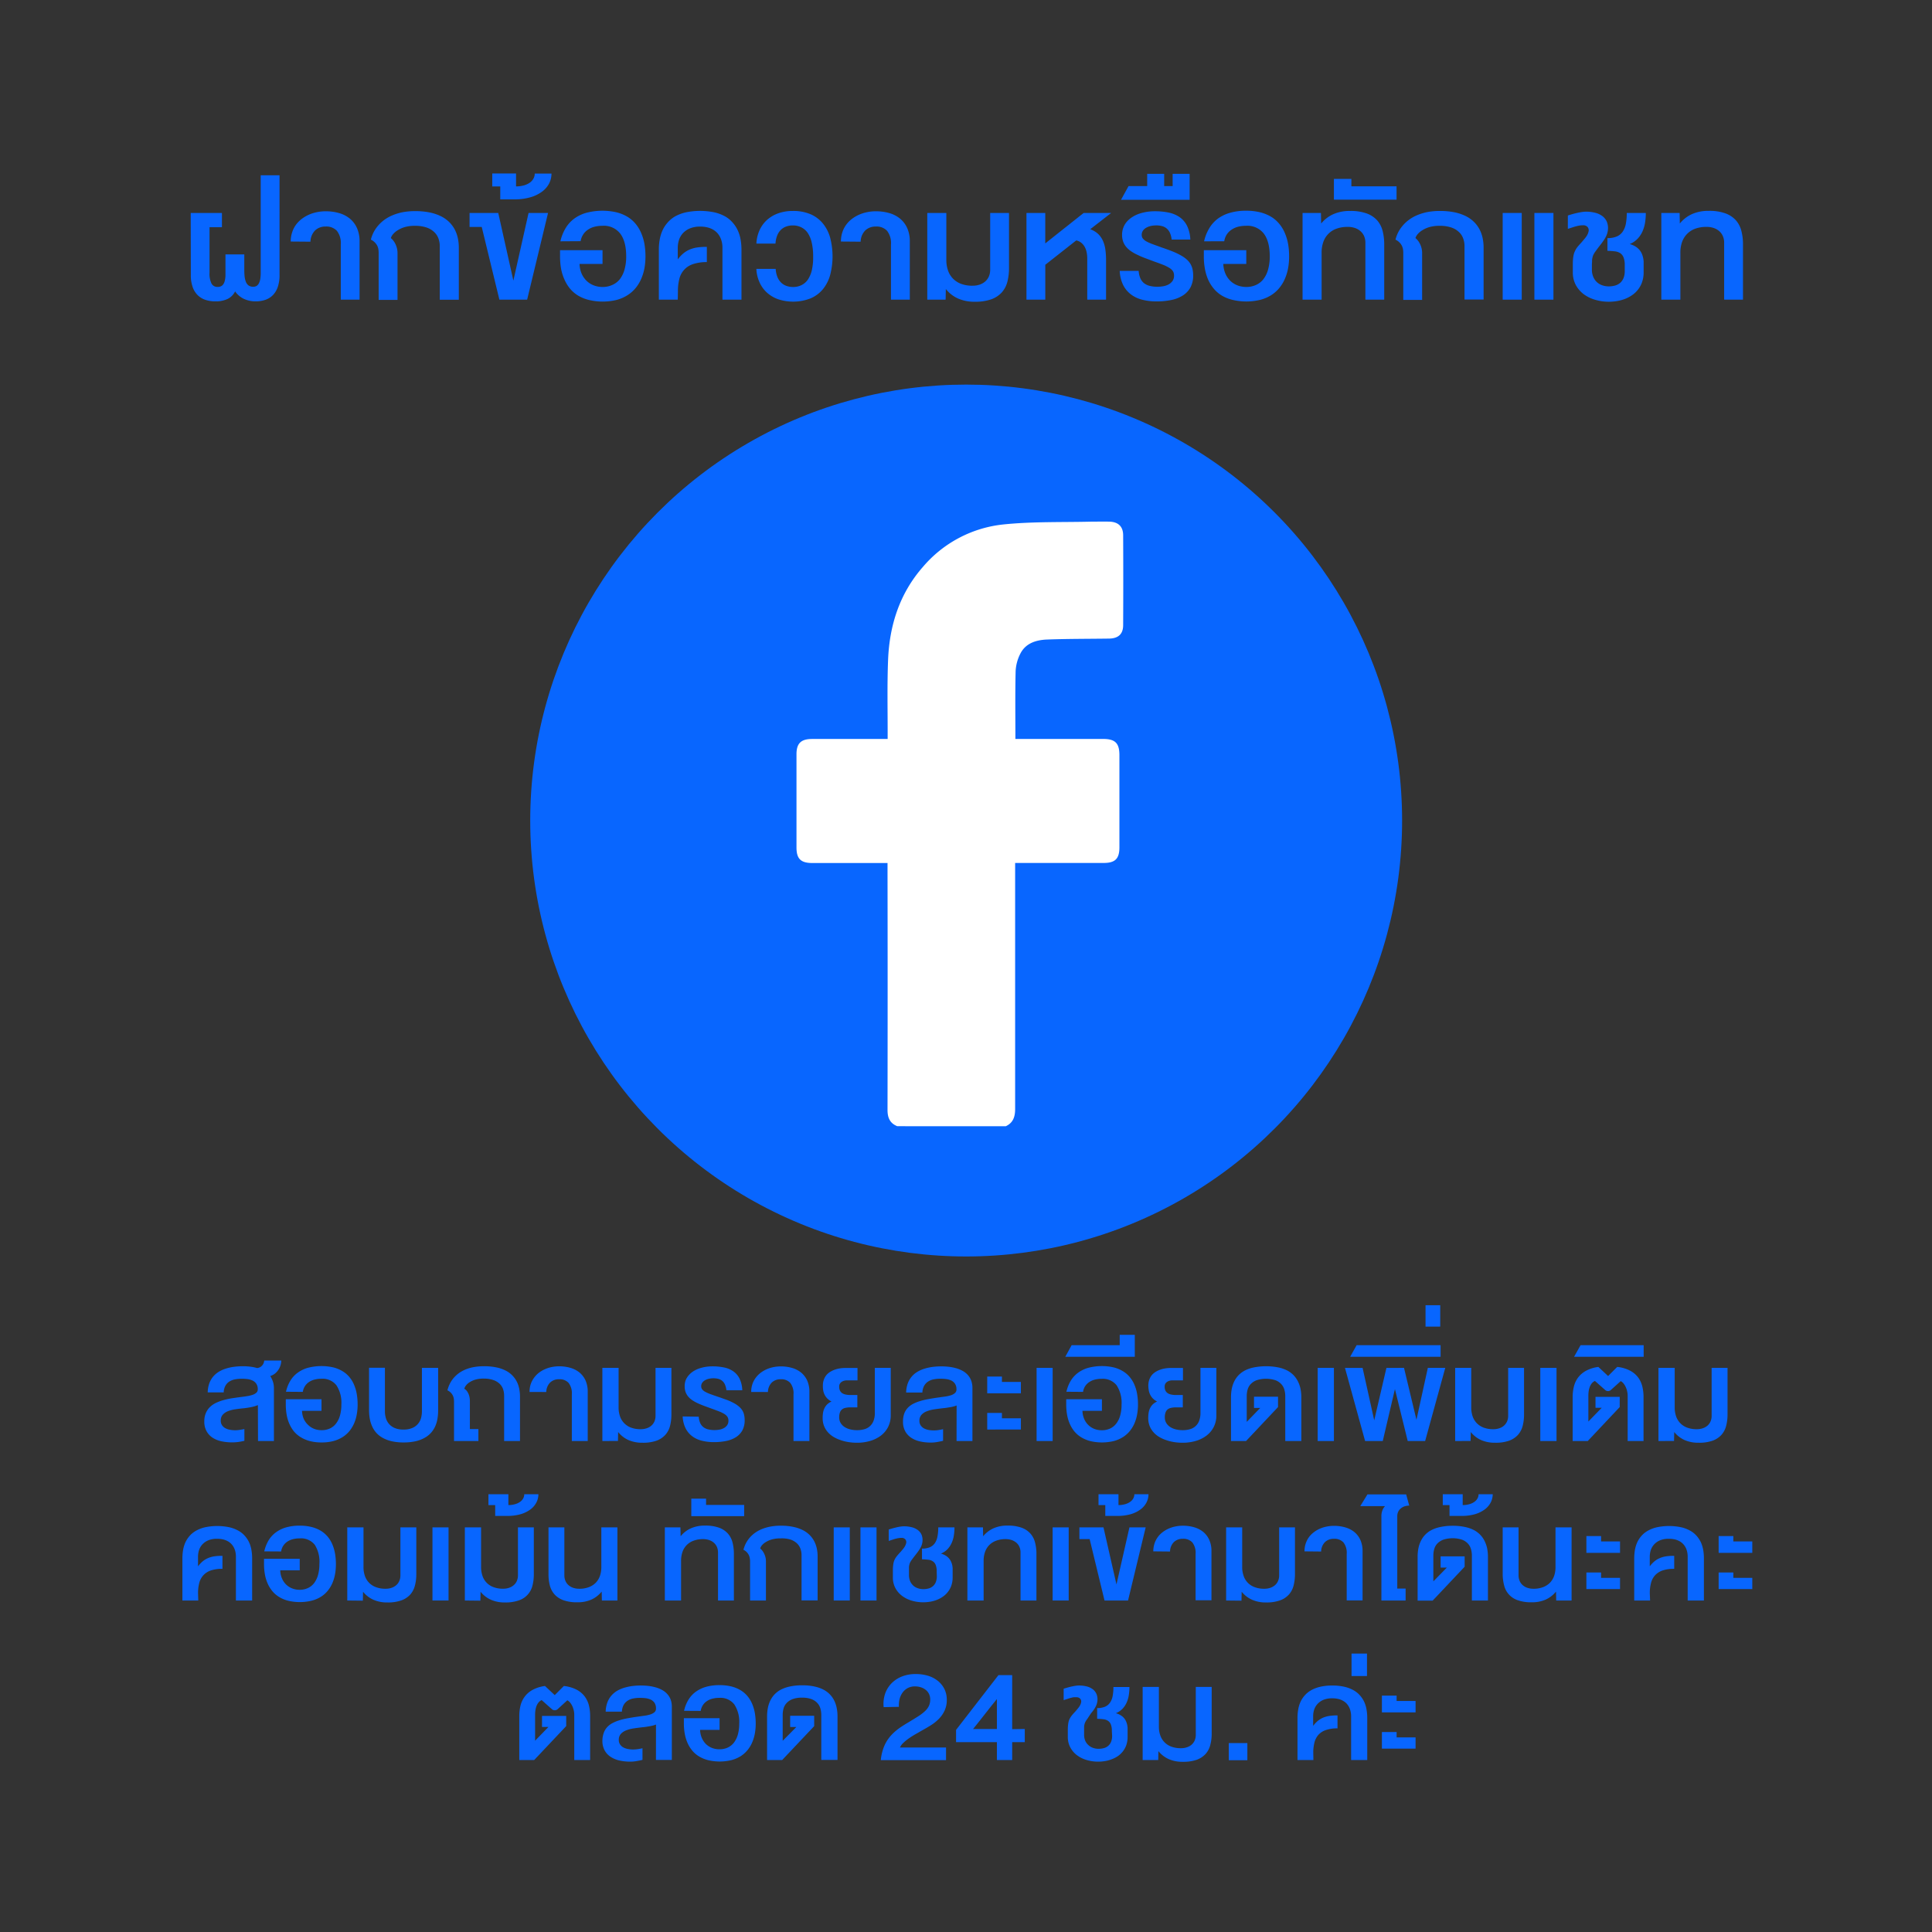 <?xml version="1.0" encoding="UTF-8"?> <svg xmlns="http://www.w3.org/2000/svg" viewBox="0 0 595.28 595.28"><rect x="0" y="0" width="595.28" height="595.28" fill="#333333" stroke="none"/><defs><style>.cls-1{fill:none;}.cls-2{fill:#0866ff;}.cls-3{fill:#fff;}</style></defs><g id="Fram-01"><rect class="cls-1" width="595.28" height="595.28"></rect></g><g id="Art"><circle class="cls-2" cx="297.69" cy="252.82" r="134.32"></circle><path class="cls-2" d="M58.76,65.62h9.62V70H64.56v14a6.76,6.76,0,0,0,.63,3.4,2,2,0,0,0,1.84,1,2.14,2.14,0,0,0,1.44-.44,2.68,2.68,0,0,0,.73-1.23,7.28,7.28,0,0,0,.27-1.82c0-.69,0-1.44,0-2.23V78.38h5.8v4.25c0,.79,0,1.54.07,2.23a6.67,6.67,0,0,0,.36,1.82,2.74,2.74,0,0,0,.83,1.23,2.34,2.34,0,0,0,1.51.44,2,2,0,0,0,1-.24,2,2,0,0,0,.7-.78A4.57,4.57,0,0,0,80.19,86a13.14,13.14,0,0,0,.14-2V54h5.8V84.77a11.12,11.12,0,0,1-.53,3.61,6.69,6.69,0,0,1-1.48,2.51,6,6,0,0,1-2.31,1.48,9.1,9.1,0,0,1-3,.48,8.4,8.4,0,0,1-3.72-.79,6.8,6.8,0,0,1-2.65-2.28,5.06,5.06,0,0,1-2.31,2.33,8.46,8.46,0,0,1-3.76.74,9.57,9.57,0,0,1-3.13-.48,6.08,6.08,0,0,1-2.38-1.48,6.5,6.5,0,0,1-1.52-2.51,10.84,10.84,0,0,1-.54-3.61Z"></path><path class="cls-2" d="M89.58,74.42A8.87,8.87,0,0,1,90,71.63a8.25,8.25,0,0,1,1.15-2.32,9,9,0,0,1,1.77-1.82,11.14,11.14,0,0,1,2.21-1.32,12.15,12.15,0,0,1,2.52-.8,13.41,13.41,0,0,1,2.69-.27,14.89,14.89,0,0,1,4.16.56,9.36,9.36,0,0,1,3.32,1.72A8,8,0,0,1,110,70.29a10,10,0,0,1,.79,4.13V92.33H105v-17a6.14,6.14,0,0,0-1.19-4.2,4.4,4.4,0,0,0-3.47-1.33A4.59,4.59,0,0,0,97.08,71a5.08,5.08,0,0,0-1.42,3.47Z"></path><path class="cls-2" d="M127.93,69.58a11.22,11.22,0,0,0-3.11.36,8.52,8.52,0,0,0-2.27,1,5.83,5.83,0,0,0-1.45,1.22,3.52,3.52,0,0,0-.68,1.19,5.38,5.38,0,0,1,1.49,2,6.26,6.26,0,0,1,.57,2.66v14.4h-5.81V77.87a6.89,6.89,0,0,0-.09-1.1,3.77,3.77,0,0,0-.36-1.09,4.28,4.28,0,0,0-.74-1,4.17,4.17,0,0,0-1.21-.84,11.36,11.36,0,0,1,.78-2.15,10.69,10.69,0,0,1,1.31-2,11.31,11.31,0,0,1,1.89-1.82,12.17,12.17,0,0,1,2.53-1.47,16.47,16.47,0,0,1,3.22-1,20.58,20.58,0,0,1,3.93-.35,22.12,22.12,0,0,1,4.55.43,14.42,14.42,0,0,1,3.49,1.2,10,10,0,0,1,2.52,1.82,9.64,9.64,0,0,1,1.67,2.3,10.6,10.6,0,0,1,.92,2.64,13.88,13.88,0,0,1,.29,2.81v16.1H135.5V75.79a6.83,6.83,0,0,0-.38-2.23,5.17,5.17,0,0,0-1.27-2,6.41,6.41,0,0,0-2.33-1.43A10.74,10.74,0,0,0,127.93,69.58Z"></path><path class="cls-2" d="M153.87,92.33l-5.44-22.41h-3.75v-4.3h8.84l4.66,20.84,4.68-20.84h6l-6.44,26.71Z"></path><path class="cls-2" d="M154.14,61.44v-4h-2.47v-4H159v4a9.37,9.37,0,0,0,2.49-.34,6,6,0,0,0,1.82-.87A3.73,3.73,0,0,0,164.38,55a3.09,3.09,0,0,0,.38-1.52h5.16a6.68,6.68,0,0,1-.7,3A7.39,7.39,0,0,1,167.08,59a11.21,11.21,0,0,1-3.6,1.77,17.56,17.56,0,0,1-5.09.66Z"></path><path class="cls-2" d="M172.67,74.35a13.66,13.66,0,0,1,1.49-3.86,10.24,10.24,0,0,1,2.6-3,11.52,11.52,0,0,1,3.79-1.89,19.49,19.49,0,0,1,9.41-.18,12.41,12.41,0,0,1,3.39,1.39A10,10,0,0,1,195.87,69a11.51,11.51,0,0,1,1.7,2.83,15.34,15.34,0,0,1,1,3.37,23.29,23.29,0,0,1,.31,3.8,21.27,21.27,0,0,1-.31,3.61,15.22,15.22,0,0,1-1,3.3,11.93,11.93,0,0,1-1.71,2.82,10.63,10.63,0,0,1-2.5,2.21A12.11,12.11,0,0,1,190,92.41a18.38,18.38,0,0,1-8.6,0A12.19,12.19,0,0,1,178,91a10.28,10.28,0,0,1-2.48-2.2A12.1,12.1,0,0,1,173.86,86a14.65,14.65,0,0,1-1-3.3,21.72,21.72,0,0,1-.3-3.64V77.09h13.09v4.23h-7.08a8.14,8.14,0,0,0,.6,2.9,7,7,0,0,0,1.49,2.23,6.53,6.53,0,0,0,2.21,1.45,7.43,7.43,0,0,0,2.78.52,7.1,7.1,0,0,0,3-.62A6.08,6.08,0,0,0,191,86a8.74,8.74,0,0,0,1.44-3,14.6,14.6,0,0,0,.5-4q0-4.59-1.82-7a6.38,6.38,0,0,0-5.47-2.43,10.24,10.24,0,0,0-2.55.31,6.47,6.47,0,0,0-2,.93,5.06,5.06,0,0,0-1.45,1.5,5.21,5.21,0,0,0-.75,2Z"></path><path class="cls-2" d="M208.83,92.33H203V76.88a17.11,17.11,0,0,1,.25-2.95,11.59,11.59,0,0,1,.81-2.78,9.35,9.35,0,0,1,1.52-2.43,9.06,9.06,0,0,1,2.35-2,12.57,12.57,0,0,1,3.34-1.28,21.71,21.71,0,0,1,8.89,0,12.71,12.71,0,0,1,3.34,1.28,8.94,8.94,0,0,1,2.36,2,9.38,9.38,0,0,1,1.53,2.43,11.17,11.17,0,0,1,.82,2.78,18.16,18.16,0,0,1,.25,2.95V92.33H222.6v-16a7.89,7.89,0,0,0-.14-1.52,7.07,7.07,0,0,0-.47-1.5,5.88,5.88,0,0,0-.84-1.36,5.65,5.65,0,0,0-1.3-1.11,6.4,6.4,0,0,0-1.78-.75,9,9,0,0,0-2.32-.27,8,8,0,0,0-3.29.6,6,6,0,0,0-2.13,1.53,5.72,5.72,0,0,0-1.16,2.1,7.93,7.93,0,0,0-.34,2.28v3.59a10.66,10.66,0,0,1,1.66-1.79,7.91,7.91,0,0,1,1.94-1.21,9.58,9.58,0,0,1,2.36-.67,18.91,18.91,0,0,1,3-.18v4.69a12.72,12.72,0,0,0-4.27.62,6.3,6.3,0,0,0-4.21,4.59,14.62,14.62,0,0,0-.43,3.72Z"></path><path class="cls-2" d="M250.54,79a18.18,18.18,0,0,0-.43-4.23,8.83,8.83,0,0,0-1.24-3,5.22,5.22,0,0,0-2-1.74,5.75,5.75,0,0,0-2.58-.57,6,6,0,0,0-2,.32,4.51,4.51,0,0,0-1.65,1,5,5,0,0,0-1.16,1.75,8,8,0,0,0-.54,2.53h-5.88A11.15,11.15,0,0,1,234,71a9.57,9.57,0,0,1,2.29-3.2,10.3,10.3,0,0,1,3.49-2.07,13.19,13.19,0,0,1,4.52-.73,13.53,13.53,0,0,1,5.43,1,10.07,10.07,0,0,1,3.81,2.85,12,12,0,0,1,2.25,4.41,22.81,22.81,0,0,1,0,11.45,12,12,0,0,1-2.25,4.41,10,10,0,0,1-3.81,2.82,14.83,14.83,0,0,1-9.95.27,10.3,10.3,0,0,1-3.49-2.07,9.57,9.57,0,0,1-2.29-3.2,11.15,11.15,0,0,1-.95-4.1H239a8,8,0,0,0,.54,2.52,5.05,5.05,0,0,0,1.16,1.74,4.38,4.38,0,0,0,1.65,1,6,6,0,0,0,2,.33,5.75,5.75,0,0,0,2.58-.57,5.11,5.11,0,0,0,2-1.73,8.89,8.89,0,0,0,1.24-3A17.91,17.91,0,0,0,250.54,79Z"></path><path class="cls-2" d="M259.11,74.42a8.88,8.88,0,0,1,.41-2.79,8.27,8.27,0,0,1,1.16-2.32,8.67,8.67,0,0,1,1.76-1.82,11.14,11.14,0,0,1,2.21-1.32,12.15,12.15,0,0,1,2.52-.8,13.49,13.49,0,0,1,2.69-.27,14.84,14.84,0,0,1,4.16.56,9.28,9.28,0,0,1,3.32,1.72,8,8,0,0,1,2.19,2.91,9.94,9.94,0,0,1,.8,4.13V92.33h-5.81v-17a6.14,6.14,0,0,0-1.19-4.2,4.4,4.4,0,0,0-3.47-1.33A4.61,4.61,0,0,0,266.6,71a5.08,5.08,0,0,0-1.42,3.47Z"></path><path class="cls-2" d="M285.71,92.33V65.62h5.87V80.15a9.64,9.64,0,0,0,.5,3.13,6.59,6.59,0,0,0,1.49,2.5,6.84,6.84,0,0,0,2.51,1.66,9.68,9.68,0,0,0,3.57.59,6.58,6.58,0,0,0,2.24-.35,4.94,4.94,0,0,0,1.72-1,4.39,4.39,0,0,0,1.1-1.55,5.17,5.17,0,0,0,.38-2V65.62h5.8v17a16.79,16.79,0,0,1-.5,4.2,7.9,7.9,0,0,1-1.72,3.27,8,8,0,0,1-3.24,2.13,14.74,14.74,0,0,1-5.07.75,12.35,12.35,0,0,1-5.19-1,10.12,10.12,0,0,1-3.74-2.91l-.07,3.26Z"></path><path class="cls-2" d="M322.06,65.62V75l11.81-9.37h8.48l-6.44,5a7,7,0,0,1,2.47,1.48,6.83,6.83,0,0,1,1.48,2.15,9.9,9.9,0,0,1,.73,2.71,22.79,22.79,0,0,1,.2,3.18V92.33H335V79.62a9.46,9.46,0,0,0-.18-1.86,5.84,5.84,0,0,0-.59-1.66,4.47,4.47,0,0,0-1.05-1.28,3.56,3.56,0,0,0-1.58-.74l-9.53,7.5V92.33h-5.8V65.62Z"></path><path class="cls-2" d="M350.84,83.47a7,7,0,0,0,.51,2.25,4,4,0,0,0,1.12,1.51,4.59,4.59,0,0,0,1.76.85,9.59,9.59,0,0,0,2.41.27,10.33,10.33,0,0,0,1.7-.14,5.69,5.69,0,0,0,1.65-.53,3.76,3.76,0,0,0,1.25-1.06,2.83,2.83,0,0,0,.5-1.72,2.53,2.53,0,0,0-.36-1.38,3.79,3.79,0,0,0-1.12-1,11.62,11.62,0,0,0-1.9-.93c-.76-.3-1.66-.64-2.7-1l-2.67-1c-.84-.31-1.63-.63-2.36-1a14,14,0,0,1-2-1.09,7.32,7.32,0,0,1-1.53-1.31,5.54,5.54,0,0,1-1-1.64,5.86,5.86,0,0,1-.37-2.09,6.25,6.25,0,0,1,.39-2.34,6,6,0,0,1,1.12-1.86,7.67,7.67,0,0,1,1.68-1.41,9.55,9.55,0,0,1,2.09-1,14.81,14.81,0,0,1,2.34-.57,15.3,15.3,0,0,1,2.43-.19,20.69,20.69,0,0,1,4.31.41,9.25,9.25,0,0,1,3.39,1.42,7.13,7.13,0,0,1,2.28,2.68,10.67,10.67,0,0,1,1,4.22H361a6.59,6.59,0,0,0-.52-2.06,3.74,3.74,0,0,0-1-1.35,3.55,3.55,0,0,0-1.43-.74,6.83,6.83,0,0,0-1.82-.22,8.25,8.25,0,0,0-1.53.15,5.39,5.39,0,0,0-1.43.51,3.12,3.12,0,0,0-1.07.9,2.26,2.26,0,0,0-.42,1.38,1.8,1.8,0,0,0,.36,1.11,3.55,3.55,0,0,0,1.12.9,13.54,13.54,0,0,0,1.93.85c.78.29,1.69.61,2.75,1,1.27.43,2.39.84,3.37,1.23a21.77,21.77,0,0,1,2.54,1.21,10.16,10.16,0,0,1,1.79,1.25,5.81,5.81,0,0,1,1.17,1.4,5.69,5.69,0,0,1,.63,1.62,9.26,9.26,0,0,1,.19,1.9,7.59,7.59,0,0,1-.86,3.75,6.87,6.87,0,0,1-2.38,2.47,10.55,10.55,0,0,1-3.57,1.37,22.35,22.35,0,0,1-4.45.42,17.64,17.64,0,0,1-4.34-.5,9.65,9.65,0,0,1-3.52-1.62,8.37,8.37,0,0,1-2.44-2.91A11,11,0,0,1,345,83.47Z"></path><path class="cls-2" d="M347.73,57.33h5.74V53.56h5.23v3.77h2.61V53.56h5.23v8H345.4Z"></path><path class="cls-2" d="M371,74.35a13.38,13.38,0,0,1,1.5-3.86,10.21,10.21,0,0,1,2.59-3,11.57,11.57,0,0,1,3.8-1.89,17.23,17.23,0,0,1,5.06-.67,17.59,17.59,0,0,1,4.35.49,12.68,12.68,0,0,1,3.39,1.39A10,10,0,0,1,394.19,69a11.21,11.21,0,0,1,1.7,2.83,15.34,15.34,0,0,1,1,3.37,22.23,22.23,0,0,1,.31,3.8,20.29,20.29,0,0,1-.31,3.61,14.68,14.68,0,0,1-1,3.3,11.93,11.93,0,0,1-1.71,2.82,10.44,10.44,0,0,1-2.5,2.21,12,12,0,0,1-3.37,1.44,18.38,18.38,0,0,1-8.6,0A12,12,0,0,1,376.35,91a9.92,9.92,0,0,1-2.48-2.2A11.79,11.79,0,0,1,372.18,86a15.18,15.18,0,0,1-.95-3.3,20.71,20.71,0,0,1-.31-3.64V77.09H384v4.23h-7.08a8.15,8.15,0,0,0,.61,2.9A7,7,0,0,0,379,86.45a6.53,6.53,0,0,0,2.21,1.45,7.43,7.43,0,0,0,2.78.52,7.1,7.1,0,0,0,3-.62A6,6,0,0,0,389.29,86a8.55,8.55,0,0,0,1.44-3,14.6,14.6,0,0,0,.5-4c0-3.06-.61-5.4-1.81-7a6.4,6.4,0,0,0-5.48-2.43,10.1,10.1,0,0,0-2.54.31,6.52,6.52,0,0,0-2,.93,5.11,5.11,0,0,0-2.19,3.53Z"></path><path class="cls-2" d="M407,65.62l.07,3.25A10.18,10.18,0,0,1,410.8,66,12.42,12.42,0,0,1,416,65a14.5,14.5,0,0,1,5.08.76,8,8,0,0,1,3.23,2.12A7.77,7.77,0,0,1,426,71.13a16.66,16.66,0,0,1,.5,4.19v17h-5.8V74.8a5.17,5.17,0,0,0-.38-2,4.23,4.23,0,0,0-1.1-1.54,4.9,4.9,0,0,0-1.71-1,6.64,6.64,0,0,0-2.25-.35,9.79,9.79,0,0,0-3.56.59,6.63,6.63,0,0,0-4,4.16,9.66,9.66,0,0,0-.49,3.14V92.33h-5.87V65.62Z"></path><path class="cls-2" d="M411,61.52v-6.4h5.38v2.29h13.92v4.11Z"></path><path class="cls-2" d="M443.63,69.58a11.22,11.22,0,0,0-3.11.36,8.52,8.52,0,0,0-2.27,1,5.83,5.83,0,0,0-1.45,1.22,3.52,3.52,0,0,0-.68,1.19,5.38,5.38,0,0,1,1.49,2,6.26,6.26,0,0,1,.57,2.66v14.4h-5.81V77.87a6.89,6.89,0,0,0-.09-1.1,4.1,4.1,0,0,0-.36-1.09,4.28,4.28,0,0,0-.74-1,4.17,4.17,0,0,0-1.21-.84,11.36,11.36,0,0,1,.78-2.15,10.69,10.69,0,0,1,1.31-2A11.31,11.31,0,0,1,434,67.82a11.92,11.92,0,0,1,2.53-1.47,16.47,16.47,0,0,1,3.22-1,20.58,20.58,0,0,1,3.93-.35,22.12,22.12,0,0,1,4.55.43,14.42,14.42,0,0,1,3.49,1.2,10,10,0,0,1,2.52,1.82,9.64,9.64,0,0,1,1.67,2.3,10.6,10.6,0,0,1,.92,2.64,13.88,13.88,0,0,1,.29,2.81v16.1h-5.88V75.79a6.58,6.58,0,0,0-.38-2.23,5,5,0,0,0-1.26-2,6.41,6.41,0,0,0-2.33-1.43A10.74,10.74,0,0,0,443.63,69.58Z"></path><path class="cls-2" d="M463,92.33V65.62h5.87V92.33Zm9.77,0V65.62h5.87V92.33Z"></path><path class="cls-2" d="M500.61,81.7a6.32,6.32,0,0,0-.36-2.36,2.84,2.84,0,0,0-1-1.32,4,4,0,0,0-1.69-.58c-.67-.08-1.43-.14-2.28-.16V73.37a7.11,7.11,0,0,0,2.83-.49,4.24,4.24,0,0,0,1.83-1.45,6.4,6.4,0,0,0,1-2.43,17.74,17.74,0,0,0,.29-3.38h5.87a18.82,18.82,0,0,1-.22,2.91,10.63,10.63,0,0,1-.79,2.73,8,8,0,0,1-1.52,2.3,7.08,7.08,0,0,1-2.42,1.64,6.65,6.65,0,0,1,1.74.74,5.26,5.26,0,0,1,1.2,1,4.64,4.64,0,0,1,.75,1.17,6.81,6.81,0,0,1,.42,1.25,7.73,7.73,0,0,1,.17,1.23c0,.4,0,.76,0,1.1v2.17a9.06,9.06,0,0,1-.41,2.84,8,8,0,0,1-2.89,4.06,10.56,10.56,0,0,1-2.2,1.24,12.31,12.31,0,0,1-2.53.73,15.18,15.18,0,0,1-2.71.24,14.53,14.53,0,0,1-4.11-.58A11.07,11.07,0,0,1,488,90.67a8.72,8.72,0,0,1-2.47-2.86,8.19,8.19,0,0,1-.92-3.94V81.7c0-.68,0-1.27.06-1.78a9.69,9.69,0,0,1,.19-1.36,4.72,4.72,0,0,1,.36-1.08,6.06,6.06,0,0,1,.54-1,9.62,9.62,0,0,1,.75-.94l1-1.11.75-.9a7.05,7.05,0,0,0,.58-.77,4.16,4.16,0,0,0,.64-1.53,1.53,1.53,0,0,0-.35-1.31,1.76,1.76,0,0,0-1.34-.51,7.46,7.46,0,0,0-.95.06,9.58,9.58,0,0,0-1,.2c-.37.09-.77.2-1.22.35l-1.54.5V66.4c.58-.19,1.16-.36,1.71-.51s1.08-.27,1.57-.37.92-.18,1.3-.22a7.77,7.77,0,0,1,.92-.08,11.43,11.43,0,0,1,3,.36,6.06,6.06,0,0,1,2.25,1.09,4.34,4.34,0,0,1,1.33,1.83,5.28,5.28,0,0,1,.23,2.59,5.82,5.82,0,0,1-.38,1.39,8.4,8.4,0,0,1-.74,1.36c-.31.47-.69,1-1.12,1.55s-.94,1.21-1.51,2A7,7,0,0,0,491,78.4a4,4,0,0,0-.33.93,4.74,4.74,0,0,0-.13.93c0,.31,0,.67-.05,1.06v1.75a5.6,5.6,0,0,0,.41,2.2A4.52,4.52,0,0,0,492,86.9a4.69,4.69,0,0,0,1.67,1,6.13,6.13,0,0,0,2,.34,7.52,7.52,0,0,0,1.94-.25,4.14,4.14,0,0,0,1.56-.81,4,4,0,0,0,1.05-1.47,5.67,5.67,0,0,0,.39-2.23Z"></path><path class="cls-2" d="M517.52,65.62l.06,3.25a10.26,10.26,0,0,1,3.74-2.9,12.42,12.42,0,0,1,5.19-1,14.5,14.5,0,0,1,5.08.76,8.06,8.06,0,0,1,3.24,2.12,7.75,7.75,0,0,1,1.71,3.28,16.21,16.21,0,0,1,.5,4.19v17h-5.8V74.8a5,5,0,0,0-.38-2,4.32,4.32,0,0,0-1.09-1.54,4.94,4.94,0,0,0-1.72-1,6.64,6.64,0,0,0-2.25-.35,9.83,9.83,0,0,0-3.56.59,6.7,6.7,0,0,0-4,4.16,9.66,9.66,0,0,0-.49,3.14V92.33h-5.87V65.62Z"></path><path class="cls-2" d="M79.46,432.94a11.17,11.17,0,0,1-2.1.62q-1.2.24-2.37.36c-.85.08-1.69.18-2.52.31a10,10,0,0,0-2.24.58,4.25,4.25,0,0,0-1.6,1.09,2.64,2.64,0,0,0-.61,1.82,2.44,2.44,0,0,0,.39,1.41,2.78,2.78,0,0,0,1,.91,4.56,4.56,0,0,0,1.43.49,8.69,8.69,0,0,0,1.61.15,8.19,8.19,0,0,0,1.38-.11c.48-.07,1-.16,1.47-.26v3.62c-.66.16-1.29.28-1.9.37a15.66,15.66,0,0,1-5.18-.22,8.18,8.18,0,0,1-2.72-1.1,5.67,5.67,0,0,1-1.85-2,5.94,5.94,0,0,1-.7-3,6.45,6.45,0,0,1,.48-2.6,5.63,5.63,0,0,1,1.29-1.88,7,7,0,0,1,1.91-1.29,14.2,14.2,0,0,1,2.35-.85,23.45,23.45,0,0,1,2.6-.55c.9-.13,1.79-.26,2.66-.37q1-.12,1.92-.27a9.63,9.63,0,0,0,1.66-.4,3.23,3.23,0,0,0,1.16-.65,1.3,1.3,0,0,0,.44-1,3,3,0,0,0-.44-1.75,2.88,2.88,0,0,0-1.16-1,5.46,5.46,0,0,0-1.59-.45,14.84,14.84,0,0,0-1.76-.1,11.14,11.14,0,0,0-2.15.2,4.94,4.94,0,0,0-1.72.7,3.58,3.58,0,0,0-1.17,1.3,4.51,4.51,0,0,0-.5,2H64a8.63,8.63,0,0,1,.46-2.71,7.1,7.1,0,0,1,1.15-2.08,7.22,7.22,0,0,1,1.73-1.52,9.56,9.56,0,0,1,2.19-1,14.28,14.28,0,0,1,2.54-.57,21.1,21.1,0,0,1,2.79-.18,18.11,18.11,0,0,1,2.19.13,12.89,12.89,0,0,1,2.16.42,2.2,2.2,0,0,0,.91-.26,2.32,2.32,0,0,0,.68-.55,2.25,2.25,0,0,0,.43-.71,2.9,2.9,0,0,0,.18-.79h5.26a5.43,5.43,0,0,1-.81,2.73,5.5,5.5,0,0,1-1.06,1.22,4.56,4.56,0,0,1-1.54.83,7.71,7.71,0,0,1,.82,1.68,6.4,6.4,0,0,1,.32,2.06V444h-4.9Z"></path><path class="cls-2" d="M88.12,428.82a11.4,11.4,0,0,1,1.26-3.26,8.29,8.29,0,0,1,2.19-2.49,10,10,0,0,1,3.19-1.6,16.59,16.59,0,0,1,7.94-.15,10.28,10.28,0,0,1,2.86,1.18,8.15,8.15,0,0,1,2.12,1.83,9.14,9.14,0,0,1,1.43,2.39,12.5,12.5,0,0,1,.82,2.84,18.47,18.47,0,0,1,.26,3.21,16.86,16.86,0,0,1-.26,3,12.44,12.44,0,0,1-.82,2.78,10.41,10.41,0,0,1-1.44,2.38,8.83,8.83,0,0,1-2.12,1.86,9.9,9.9,0,0,1-2.84,1.22,13.8,13.8,0,0,1-3.61.43,14,14,0,0,1-3.64-.43,10.54,10.54,0,0,1-2.83-1.2A8.47,8.47,0,0,1,90.54,441a10.2,10.2,0,0,1-1.42-2.38,12.51,12.51,0,0,1-.81-2.79,18.05,18.05,0,0,1-.25-3.06v-1.64h11v3.57h-6a6.8,6.8,0,0,0,.51,2.44A5.91,5.91,0,0,0,94.89,439a5.54,5.54,0,0,0,1.86,1.23,6.22,6.22,0,0,0,2.35.43,6,6,0,0,0,2.54-.52,5.08,5.08,0,0,0,1.91-1.54,7.06,7.06,0,0,0,1.21-2.49,12.25,12.25,0,0,0,.42-3.36,9.8,9.8,0,0,0-1.53-5.93,5.39,5.39,0,0,0-4.61-2,8.07,8.07,0,0,0-2.15.26,5.26,5.26,0,0,0-1.73.78,4.32,4.32,0,0,0-1.85,3Z"></path><path class="cls-2" d="M124.33,440.47a6.54,6.54,0,0,0,2.76-.51,4.6,4.6,0,0,0,2.65-3.09,7.82,7.82,0,0,0,.26-2V421.46H135v13.13a15.66,15.66,0,0,1-.2,2.48,9.4,9.4,0,0,1-.67,2.32,7.87,7.87,0,0,1-1.26,2,7.58,7.58,0,0,1-2,1.61,10.47,10.47,0,0,1-2.79,1.06,16.44,16.44,0,0,1-3.72.38,16.09,16.09,0,0,1-3.74-.39,10.35,10.35,0,0,1-2.8-1.08,7.38,7.38,0,0,1-2-1.64,7.78,7.78,0,0,1-1.25-2.06,10.16,10.16,0,0,1-.67-2.34,16.1,16.1,0,0,1-.19-2.5v-13h4.89v13.45a7,7,0,0,0,.28,2,4.72,4.72,0,0,0,.93,1.79,4.81,4.81,0,0,0,1.75,1.3A6.6,6.6,0,0,0,124.33,440.47Z"></path><path class="cls-2" d="M144.78,440.31h2.62V444h-7.51V431.79a5.84,5.84,0,0,0-.08-.93,3.57,3.57,0,0,0-.31-.92,3.47,3.47,0,0,0-1.64-1.56,9.78,9.78,0,0,1,.64-1.81,8.47,8.47,0,0,1,1.06-1.73,9.41,9.41,0,0,1,3.62-2.77,12.6,12.6,0,0,1,2.66-.82,17.36,17.36,0,0,1,3.29-.29,18.27,18.27,0,0,1,3.83.36,11.38,11.38,0,0,1,2.89,1,7.77,7.77,0,0,1,3.43,3.48A8.51,8.51,0,0,1,160,428a12.52,12.52,0,0,1,.22,2.37V444h-4.89V430a6.36,6.36,0,0,0-.29-1.88,4.25,4.25,0,0,0-1-1.66,5.21,5.21,0,0,0-1.91-1.2,8.57,8.57,0,0,0-3-.49,9.11,9.11,0,0,0-2.6.3,6.86,6.86,0,0,0-1.82.81,4.25,4.25,0,0,0-1.13,1,3.23,3.23,0,0,0-.53,1,3,3,0,0,1,.78.69,4.4,4.4,0,0,1,.53.92,4.75,4.75,0,0,1,.32,1.09,6.78,6.78,0,0,1,.1,1.2Z"></path><path class="cls-2" d="M163.16,428.88a7.44,7.44,0,0,1,.35-2.36,7.11,7.11,0,0,1,1-1.95A7.76,7.76,0,0,1,166,423a9.15,9.15,0,0,1,1.86-1.11,10,10,0,0,1,2.13-.68,11.5,11.5,0,0,1,2.27-.23,12.31,12.31,0,0,1,3.51.48,7.85,7.85,0,0,1,2.8,1.45,6.88,6.88,0,0,1,1.85,2.45,8.52,8.52,0,0,1,.67,3.49V444h-4.9V429.64a5.23,5.23,0,0,0-1-3.55,3.73,3.73,0,0,0-2.93-1.12,3.87,3.87,0,0,0-2.75,1,4.29,4.29,0,0,0-1.2,2.93Z"></path><path class="cls-2" d="M185.6,444V421.46h5V433.7a8.13,8.13,0,0,0,.42,2.65,5.5,5.5,0,0,0,1.26,2.11,5.74,5.74,0,0,0,2.11,1.4,8.32,8.32,0,0,0,3,.5,5.59,5.59,0,0,0,1.89-.3,4.05,4.05,0,0,0,1.45-.83,3.69,3.69,0,0,0,.93-1.31,4.42,4.42,0,0,0,.32-1.69V421.46h4.89V435.8a14,14,0,0,1-.42,3.54A6.54,6.54,0,0,1,205,442.1a6.72,6.72,0,0,1-2.73,1.8,12.47,12.47,0,0,1-4.28.63,10.56,10.56,0,0,1-4.38-.84,8.49,8.49,0,0,1-3.15-2.46l-.06,2.75Z"></path><path class="cls-2" d="M215.29,436.51a6,6,0,0,0,.43,1.9,3.32,3.32,0,0,0,.95,1.27,3.73,3.73,0,0,0,1.48.72,8.19,8.19,0,0,0,2,.23,9.07,9.07,0,0,0,1.42-.12,4.45,4.45,0,0,0,1.39-.45,3.06,3.06,0,0,0,1.06-.89,2.37,2.37,0,0,0,.42-1.45,2.11,2.11,0,0,0-.3-1.16,3.09,3.09,0,0,0-.94-.88,10.37,10.37,0,0,0-1.6-.79c-.65-.25-1.41-.54-2.28-.85l-2.25-.82c-.72-.27-1.38-.54-2-.82a13.19,13.19,0,0,1-1.68-.92,5.88,5.88,0,0,1-1.29-1.11,4.83,4.83,0,0,1-.83-1.38,5,5,0,0,1-.31-1.76,5.42,5.42,0,0,1,.32-2,5.32,5.32,0,0,1,1-1.57,6.6,6.6,0,0,1,1.42-1.19,8.12,8.12,0,0,1,1.76-.83,11.46,11.46,0,0,1,2-.49,14,14,0,0,1,2-.16,17.92,17.92,0,0,1,3.64.35,7.6,7.6,0,0,1,2.86,1.2,6,6,0,0,1,1.92,2.26,8.93,8.93,0,0,1,.83,3.56h-4.89a6,6,0,0,0-.44-1.74,3.18,3.18,0,0,0-.83-1.14,3,3,0,0,0-1.2-.62,5.65,5.65,0,0,0-1.54-.19,6.49,6.49,0,0,0-1.29.13,4.35,4.35,0,0,0-1.21.43,2.65,2.65,0,0,0-.9.76,1.88,1.88,0,0,0-.36,1.16,1.54,1.54,0,0,0,.31.94,3,3,0,0,0,.95.76,12.34,12.34,0,0,0,1.62.72c.66.24,1.43.51,2.32.81,1.07.36,2,.71,2.84,1a18.87,18.87,0,0,1,2.14,1,8.23,8.23,0,0,1,1.52,1.06,4.89,4.89,0,0,1,1,1.18,4.33,4.33,0,0,1,.53,1.36,7.29,7.29,0,0,1,.16,1.6,6.41,6.41,0,0,1-.72,3.17,5.91,5.91,0,0,1-2,2.09,9.13,9.13,0,0,1-3,1.15,18.52,18.52,0,0,1-3.75.35,15.19,15.19,0,0,1-3.66-.42,8.19,8.19,0,0,1-3-1.37,7,7,0,0,1-2.06-2.45,9.21,9.21,0,0,1-.91-3.67Z"></path><path class="cls-2" d="M231.46,428.88a7.44,7.44,0,0,1,.35-2.36,7.11,7.11,0,0,1,1-1.95,7.76,7.76,0,0,1,1.49-1.54,9.15,9.15,0,0,1,1.86-1.11,10,10,0,0,1,2.13-.68,11.5,11.5,0,0,1,2.27-.23,12.31,12.31,0,0,1,3.51.48,7.85,7.85,0,0,1,2.8,1.45,6.88,6.88,0,0,1,1.85,2.45,8.52,8.52,0,0,1,.67,3.49V444h-4.9V429.64a5.23,5.23,0,0,0-1-3.55,3.73,3.73,0,0,0-2.93-1.12,3.87,3.87,0,0,0-2.75,1,4.29,4.29,0,0,0-1.2,2.93Z"></path><path class="cls-2" d="M253.54,427a5.48,5.48,0,0,1,.31-1.94,4.8,4.8,0,0,1,.84-1.45,5.12,5.12,0,0,1,1.24-1,7.27,7.27,0,0,1,1.48-.66,9.4,9.4,0,0,1,1.57-.36,11.89,11.89,0,0,1,1.53-.1h3.7v3.83h-2.68c-.22,0-.5,0-.84,0a3.09,3.09,0,0,0-1,.25,2,2,0,0,0-.79.6,1.63,1.63,0,0,0-.33,1.09,2.7,2.7,0,0,0,.26,1.25,2,2,0,0,0,.69.76,2.9,2.9,0,0,0,1,.4,8,8,0,0,0,1.25.16h2.39v3.8h-2.39a7.22,7.22,0,0,0-1.3.16,2.43,2.43,0,0,0-1,.45,2,2,0,0,0-.66.93,4.16,4.16,0,0,0-.24,1.53,3.3,3.3,0,0,0,.45,1.75,3.9,3.9,0,0,0,1.22,1.24,5.68,5.68,0,0,0,1.76.73,8.67,8.67,0,0,0,2.06.24,8.13,8.13,0,0,0,2.2-.28,4.17,4.17,0,0,0,2.88-2.58,6.72,6.72,0,0,0,.41-2.52V421.46h4.9v14.61a7.75,7.75,0,0,1-.83,3.64,7.84,7.84,0,0,1-2.24,2.65,10.17,10.17,0,0,1-3.3,1.62,14.2,14.2,0,0,1-4,.55,16.55,16.55,0,0,1-2.63-.2,13.43,13.43,0,0,1-2.48-.62,10.67,10.67,0,0,1-2.18-1,7.35,7.35,0,0,1-1.75-1.47,6.41,6.41,0,0,1-1.16-1.93,6.62,6.62,0,0,1-.41-2.37,10.59,10.59,0,0,1,.12-1.63,4.91,4.91,0,0,1,.44-1.42,4.24,4.24,0,0,1,.84-1.18,4.6,4.6,0,0,1,1.33-.88,5.13,5.13,0,0,1-1.36-1,4.62,4.62,0,0,1-.82-1.21,5.16,5.16,0,0,1-.39-1.29A7.79,7.79,0,0,1,253.54,427Z"></path><path class="cls-2" d="M294.75,433.05a7.68,7.68,0,0,1-1,.32c-.36.09-.73.17-1.12.23l-1.18.19-1.18.13c-.86.1-1.7.21-2.53.34a9.93,9.93,0,0,0-2.23.6,4.21,4.21,0,0,0-1.61,1.09,2.69,2.69,0,0,0-.61,1.82,2.47,2.47,0,0,0,.39,1.42,3,3,0,0,0,1,.91,4.93,4.93,0,0,0,1.43.49,8.68,8.68,0,0,0,1.61.14,9.58,9.58,0,0,0,1.39-.1q.7-.11,1.47-.27v3.57c-.66.16-1.3.29-1.91.39a10.78,10.78,0,0,1-1.91.16,15.1,15.1,0,0,1-3.27-.35,8.06,8.06,0,0,1-2.71-1.12,5.7,5.7,0,0,1-1.86-2,6,6,0,0,1-.69-3,7.21,7.21,0,0,1,.34-2.34,5.13,5.13,0,0,1,1-1.75,6.19,6.19,0,0,1,1.61-1.28,11.41,11.41,0,0,1,2.17-.9,20.09,20.09,0,0,1,2.67-.65c1-.18,2-.35,3.13-.5l2.05-.29a10.77,10.77,0,0,0,1.78-.39,3.48,3.48,0,0,0,1.24-.68,1.4,1.4,0,0,0,.48-1.12,3,3,0,0,0-.45-1.75,2.85,2.85,0,0,0-1.15-1,5.62,5.62,0,0,0-1.6-.45,14.79,14.79,0,0,0-1.75-.1,10.41,10.41,0,0,0-2.16.21,4.68,4.68,0,0,0-1.72.72,3.84,3.84,0,0,0-1.17,1.32,4.71,4.71,0,0,0-.5,2h-5a8.86,8.86,0,0,1,.46-2.7,6.89,6.89,0,0,1,2.88-3.61,10,10,0,0,1,2.19-1,15.44,15.44,0,0,1,2.54-.57,21.1,21.1,0,0,1,2.79-.18,21.78,21.78,0,0,1,2.28.13,14.4,14.4,0,0,1,2.21.43,9.65,9.65,0,0,1,2,.8,6.08,6.08,0,0,1,1.6,1.24,5.42,5.42,0,0,1,1.08,1.76,6.58,6.58,0,0,1,.39,2.35V444h-4.89Z"></path><path class="cls-2" d="M304.18,429.3v-5.16h4.53v1.65h5.84v3.51Zm0,11.17v-5.12h4.53V437h5.84v3.46Z"></path><path class="cls-2" d="M319.39,444V421.46h4.95V444Z"></path><path class="cls-2" d="M328.58,428.82a11.4,11.4,0,0,1,1.26-3.26,8.57,8.57,0,0,1,2.19-2.49,9.9,9.9,0,0,1,3.2-1.6,16.55,16.55,0,0,1,7.93-.15A10.28,10.28,0,0,1,346,422.5a8.15,8.15,0,0,1,2.12,1.83,9.45,9.45,0,0,1,1.44,2.39,12.49,12.49,0,0,1,.81,2.84,18.47,18.47,0,0,1,.26,3.21,16.86,16.86,0,0,1-.26,3,12.44,12.44,0,0,1-.82,2.78,10.07,10.07,0,0,1-1.44,2.38,8.78,8.78,0,0,1-2.11,1.86,10,10,0,0,1-2.84,1.22,15.54,15.54,0,0,1-7.26,0,10.54,10.54,0,0,1-2.83-1.2A8.65,8.65,0,0,1,331,441a10.2,10.2,0,0,1-1.42-2.38,12.51,12.51,0,0,1-.81-2.79,18.05,18.05,0,0,1-.25-3.06v-1.64h11v3.57h-6a6.8,6.8,0,0,0,.51,2.44,5.73,5.73,0,0,0,1.25,1.88,5.54,5.54,0,0,0,1.86,1.23,6.22,6.22,0,0,0,2.35.43,6,6,0,0,0,2.54-.52,5.08,5.08,0,0,0,1.91-1.54,7.06,7.06,0,0,0,1.21-2.49,12.25,12.25,0,0,0,.42-3.36,9.87,9.87,0,0,0-1.52-5.93,5.4,5.4,0,0,0-4.62-2,8.12,8.12,0,0,0-2.15.26,5.21,5.21,0,0,0-1.72.78,4.34,4.34,0,0,0-1.23,1.26,4.27,4.27,0,0,0-.62,1.72Z"></path><path class="cls-2" d="M330.19,414.47H345v-3.18h4.65v6.76H328.23Z"></path><path class="cls-2" d="M353.82,427a5.48,5.48,0,0,1,.31-1.94,4.8,4.8,0,0,1,.84-1.45,5.12,5.12,0,0,1,1.24-1,7.27,7.27,0,0,1,1.48-.66,9.4,9.4,0,0,1,1.57-.36,11.66,11.66,0,0,1,1.53-.1h3.7v3.83h-2.68c-.22,0-.5,0-.84,0a3,3,0,0,0-1,.25,2,2,0,0,0-.79.6,1.63,1.63,0,0,0-.33,1.09,2.7,2.7,0,0,0,.26,1.25,2,2,0,0,0,.69.76,2.9,2.9,0,0,0,1,.4,7.89,7.89,0,0,0,1.25.16h2.39v3.8H362.1a7.11,7.11,0,0,0-1.3.16,2.38,2.38,0,0,0-1,.45,2,2,0,0,0-.66.93,4.16,4.16,0,0,0-.24,1.53,3.3,3.3,0,0,0,.45,1.75,3.8,3.8,0,0,0,1.22,1.24,5.62,5.62,0,0,0,1.75.73,8.76,8.76,0,0,0,2.07.24,8,8,0,0,0,2.19-.28,4.21,4.21,0,0,0,2.89-2.58,6.93,6.93,0,0,0,.41-2.52V421.46h4.9v14.61a7.75,7.75,0,0,1-.83,3.64,7.84,7.84,0,0,1-2.24,2.65,10.12,10.12,0,0,1-3.31,1.62,14.08,14.08,0,0,1-4,.55,16.55,16.55,0,0,1-2.63-.2,13.43,13.43,0,0,1-2.48-.62,10.43,10.43,0,0,1-2.18-1,7.35,7.35,0,0,1-1.75-1.47,6.41,6.41,0,0,1-1.16-1.93,6.62,6.62,0,0,1-.41-2.37,10.59,10.59,0,0,1,.12-1.63,4.91,4.91,0,0,1,.44-1.42,4.24,4.24,0,0,1,.84-1.18,4.6,4.6,0,0,1,1.33-.88,5.13,5.13,0,0,1-1.36-1,4.62,4.62,0,0,1-.82-1.21,4.78,4.78,0,0,1-.39-1.29A7.79,7.79,0,0,1,353.82,427Z"></path><path class="cls-2" d="M388.29,433.81h-1.91v-3.46h7.4v3.19L383.93,444h-4.64V430.51a13.49,13.49,0,0,1,.2-2.38,9.07,9.07,0,0,1,.68-2.24,7.61,7.61,0,0,1,1.29-2,7.7,7.7,0,0,1,2-1.56,10.71,10.71,0,0,1,2.85-1,19.6,19.6,0,0,1,7.58,0,10.89,10.89,0,0,1,2.84,1,7.86,7.86,0,0,1,2,1.56,8,8,0,0,1,1.31,2,9.14,9.14,0,0,1,.71,2.24,13.5,13.5,0,0,1,.21,2.38V444h-4.95v-13.9a7.2,7.2,0,0,0-.26-1.87,4.2,4.2,0,0,0-.91-1.7,4.68,4.68,0,0,0-1.8-1.24,9.56,9.56,0,0,0-5.92,0,4.93,4.93,0,0,0-1.82,1.24,4.08,4.08,0,0,0-.91,1.7,7.18,7.18,0,0,0-.25,1.87v8Z"></path><path class="cls-2" d="M406,444V421.46h5V444Z"></path><path class="cls-2" d="M432.6,421.46l3.83,16,3.51-16h5.37L439.11,444h-5.37l-3.94-16-3.75,16h-5.44l-6.2-22.52h5.43l3.58,16.15,3.76-16.15Z"></path><path class="cls-2" d="M416,418.05l2-3.58h25.87v3.58Z"></path><path class="cls-2" d="M439.23,402.16h4.53v6.59h-4.53Z"></path><path class="cls-2" d="M448.36,444V421.46h4.95V433.7a8.41,8.41,0,0,0,.41,2.65,5.77,5.77,0,0,0,1.26,2.11,5.86,5.86,0,0,0,2.12,1.4,8.29,8.29,0,0,0,3,.5,5.59,5.59,0,0,0,1.89-.3,4.05,4.05,0,0,0,1.45-.83,3.82,3.82,0,0,0,.93-1.31,4.42,4.42,0,0,0,.32-1.69V421.46h4.89V435.8a14,14,0,0,1-.42,3.54,6.65,6.65,0,0,1-1.45,2.76,6.86,6.86,0,0,1-2.73,1.8,12.47,12.47,0,0,1-4.28.63,10.56,10.56,0,0,1-4.38-.84,8.49,8.49,0,0,1-3.15-2.46l-.06,2.75Z"></path><path class="cls-2" d="M474.59,444V421.46h5V444Z"></path><path class="cls-2" d="M489.21,444h-4.65V430.4a13.32,13.32,0,0,1,.36-3.09,7.78,7.78,0,0,1,1.25-2.78,7.69,7.69,0,0,1,2.43-2.13,11,11,0,0,1,3.88-1.23l3,2.81,2.81-2.81a11.06,11.06,0,0,1,4,1.17,7.48,7.48,0,0,1,2.49,2.13,7.89,7.89,0,0,1,1.26,2.8,13.54,13.54,0,0,1,.36,3.13V444h-4.89V430a6.09,6.09,0,0,0-.14-1.22,5.76,5.76,0,0,0-.4-1.28,5.25,5.25,0,0,0-.67-1.15,2.85,2.85,0,0,0-.93-.81l-3.05,2.75a1.39,1.39,0,0,1-.36.23,1.21,1.21,0,0,1-.48.1,1.39,1.39,0,0,1-.53-.1,1.12,1.12,0,0,1-.36-.23l-3.16-2.8a2.56,2.56,0,0,0-1,.77,4.41,4.41,0,0,0-.62,1.13,6.27,6.27,0,0,0-.32,1.31,9.92,9.92,0,0,0-.09,1.3v8l4.11-4.24h-1.91V430.4h7.46v3.14Z"></path><path class="cls-2" d="M485,418.05l2-3.58h19.44v3.58Z"></path><path class="cls-2" d="M511,444V421.46h5V433.7a8.13,8.13,0,0,0,.42,2.65,5.61,5.61,0,0,0,3.38,3.51,8.29,8.29,0,0,0,3,.5,5.63,5.63,0,0,0,1.89-.3,4.23,4.23,0,0,0,1.45-.83,3.66,3.66,0,0,0,.92-1.31,4.24,4.24,0,0,0,.32-1.69V421.46h4.9V435.8a14,14,0,0,1-.43,3.54,6.54,6.54,0,0,1-1.45,2.76,6.72,6.72,0,0,1-2.73,1.8,12.43,12.43,0,0,1-4.28.63,10.48,10.48,0,0,1-4.37-.84,8.61,8.61,0,0,1-3.16-2.46l-.06,2.75Z"></path><path class="cls-2" d="M61.09,493.14H56.2v-13a16.11,16.11,0,0,1,.2-2.5,10.2,10.2,0,0,1,.69-2.34,8.47,8.47,0,0,1,1.28-2,7.52,7.52,0,0,1,2-1.64,10.42,10.42,0,0,1,2.81-1.08,18.22,18.22,0,0,1,7.5,0,10.62,10.62,0,0,1,2.82,1.08,7.52,7.52,0,0,1,2,1.64,8.21,8.21,0,0,1,1.29,2,9.29,9.29,0,0,1,.69,2.34,15,15,0,0,1,.21,2.5v13h-5V479.61a7.1,7.1,0,0,0-.12-1.28,5.74,5.74,0,0,0-.39-1.26,4.81,4.81,0,0,0-.72-1.15,4.57,4.57,0,0,0-1.09-.94,6,6,0,0,0-1.5-.63,7.72,7.72,0,0,0-2-.22,6.66,6.66,0,0,0-2.77.5,5.2,5.2,0,0,0-1.8,1.29,4.83,4.83,0,0,0-1,1.77,6.94,6.94,0,0,0-.29,1.92v3a9.37,9.37,0,0,1,1.41-1.51,6.39,6.39,0,0,1,1.63-1,8,8,0,0,1,2-.57,15.86,15.86,0,0,1,2.49-.15v4a10.9,10.9,0,0,0-3.6.51,5.59,5.59,0,0,0-2.31,1.5,5.5,5.5,0,0,0-1.24,2.37,12.13,12.13,0,0,0-.37,3.14Z"></path><path class="cls-2" d="M81.42,478a11.89,11.89,0,0,1,1.26-3.26,8.5,8.5,0,0,1,2.2-2.5,9.85,9.85,0,0,1,3.19-1.6,15,15,0,0,1,4.28-.56,14.67,14.67,0,0,1,3.66.42,10.39,10.39,0,0,1,2.86,1.17,8.72,8.72,0,0,1,2.12,1.83,9.59,9.59,0,0,1,1.43,2.39,13.19,13.19,0,0,1,.82,2.84,19.5,19.5,0,0,1,.26,3.21,17.93,17.93,0,0,1-.26,3.05,12.9,12.9,0,0,1-.82,2.77,10.17,10.17,0,0,1-1.45,2.39A8.6,8.6,0,0,1,98.86,492,9.89,9.89,0,0,1,96,493.2a15.49,15.49,0,0,1-7.25,0,9.82,9.82,0,0,1-2.83-1.2,8.27,8.27,0,0,1-2.09-1.85,10,10,0,0,1-1.42-2.38,12.43,12.43,0,0,1-.81-2.78,18.09,18.09,0,0,1-.25-3.07v-1.64h11v3.57h-6a6.76,6.76,0,0,0,.51,2.44,5.69,5.69,0,0,0,1.26,1.89,5.52,5.52,0,0,0,1.86,1.22,6.21,6.21,0,0,0,2.34.44,5.92,5.92,0,0,0,2.54-.53,5.1,5.1,0,0,0,1.92-1.53,7.41,7.41,0,0,0,1.21-2.49,12.33,12.33,0,0,0,.42-3.37A9.76,9.76,0,0,0,97,476,5.38,5.38,0,0,0,92.35,474a8.5,8.5,0,0,0-2.15.26,5.71,5.71,0,0,0-1.73.78,4.61,4.61,0,0,0-1.22,1.27,4.38,4.38,0,0,0-.63,1.72Z"></path><path class="cls-2" d="M107,493.14V470.61h5v12.25a8,8,0,0,0,.41,2.64,5.55,5.55,0,0,0,3.38,3.51,8.07,8.07,0,0,0,3,.51,5.59,5.59,0,0,0,1.89-.3,4.32,4.32,0,0,0,1.45-.84,3.58,3.58,0,0,0,.92-1.31,4.21,4.21,0,0,0,.32-1.69V470.61h4.9V485a13.65,13.65,0,0,1-.43,3.55,6.64,6.64,0,0,1-1.44,2.76,6.74,6.74,0,0,1-2.73,1.79,12.28,12.28,0,0,1-4.29.64,10.36,10.36,0,0,1-4.37-.85,8.47,8.47,0,0,1-3.15-2.45l-.06,2.75Z"></path><path class="cls-2" d="M133.25,493.14V470.61h4.95v22.53Z"></path><path class="cls-2" d="M143.23,493.14V470.61h5v12.25a8.3,8.3,0,0,0,.41,2.64A5.55,5.55,0,0,0,152,489a8.11,8.11,0,0,0,3,.51,5.59,5.59,0,0,0,1.89-.3,4.22,4.22,0,0,0,1.45-.84,3.6,3.6,0,0,0,.93-1.31,4.39,4.39,0,0,0,.32-1.69V470.61h4.89V485a14.11,14.11,0,0,1-.42,3.55,6.37,6.37,0,0,1-4.18,4.55,12.22,12.22,0,0,1-4.28.64,10.4,10.4,0,0,1-4.38-.85,8.47,8.47,0,0,1-3.15-2.45l-.06,2.75Z"></path><path class="cls-2" d="M152.58,467.08v-3.34H150.5v-3.35h6.14v3.35a7.4,7.4,0,0,0,2.1-.29,4.73,4.73,0,0,0,1.53-.73,3,3,0,0,0,.94-1.05,2.61,2.61,0,0,0,.32-1.28h4.36a5.58,5.58,0,0,1-.6,2.51,6.25,6.25,0,0,1-1.8,2.14,9.69,9.69,0,0,1-3,1.49,14.85,14.85,0,0,1-4.29.55Z"></path><path class="cls-2" d="M185.45,493.14l-.06-2.75a8.67,8.67,0,0,1-3.16,2.46,10.4,10.4,0,0,1-4.36.84,12.22,12.22,0,0,1-4.28-.64,6.74,6.74,0,0,1-2.73-1.79,6.65,6.65,0,0,1-1.45-2.76A14.11,14.11,0,0,1,169,485V470.61h4.89v14.77a4.39,4.39,0,0,0,.32,1.69,3.7,3.7,0,0,0,.92,1.31,4.22,4.22,0,0,0,1.45.84,5.69,5.69,0,0,0,1.9.3,8.05,8.05,0,0,0,3-.51,5.88,5.88,0,0,0,2.13-1.39,5.81,5.81,0,0,0,1.26-2.12,8.3,8.3,0,0,0,.41-2.64V470.61h4.95v22.53Z"></path><path class="cls-2" d="M209.65,470.61l.06,2.74a8.44,8.44,0,0,1,3.15-2.44,10.4,10.4,0,0,1,4.38-.85,12.22,12.22,0,0,1,4.28.64,6.74,6.74,0,0,1,2.73,1.79,6.65,6.65,0,0,1,1.45,2.76,14.11,14.11,0,0,1,.42,3.55v14.34h-4.89V478.35a4.3,4.3,0,0,0-.32-1.68,3.69,3.69,0,0,0-.93-1.3,4.22,4.22,0,0,0-1.45-.84,5.59,5.59,0,0,0-1.89-.3,8.07,8.07,0,0,0-3,.51,5.57,5.57,0,0,0-3.38,3.5,8.41,8.41,0,0,0-.41,2.65v12.25h-5V470.61Z"></path><path class="cls-2" d="M213,467.15v-5.39h4.55v1.93h11.74v3.46Z"></path><path class="cls-2" d="M240.55,474a9.51,9.51,0,0,0-2.63.3,7.44,7.44,0,0,0-1.9.8,4.81,4.81,0,0,0-1.23,1,2.89,2.89,0,0,0-.57,1,4.55,4.55,0,0,1,1.25,1.66A5.28,5.28,0,0,1,236,481v12.14h-4.89v-12.2A5.82,5.82,0,0,0,231,480a3.44,3.44,0,0,0-.31-.92,3.53,3.53,0,0,0-.62-.86,3.9,3.9,0,0,0-1-.71,9.43,9.43,0,0,1,.66-1.81,9.09,9.09,0,0,1,1.1-1.72,9.79,9.79,0,0,1,1.6-1.54,10.43,10.43,0,0,1,2.13-1.23,13.47,13.47,0,0,1,2.71-.82,17,17,0,0,1,3.32-.3,18.39,18.39,0,0,1,3.84.37,11.92,11.92,0,0,1,2.94,1,8.21,8.21,0,0,1,2.13,1.54,8.12,8.12,0,0,1,1.4,1.93,8.82,8.82,0,0,1,.78,2.23,11.69,11.69,0,0,1,.24,2.37v13.58h-4.95v-14a5.74,5.74,0,0,0-.32-1.87,4.32,4.32,0,0,0-1.06-1.67,5.58,5.58,0,0,0-2-1.2A9,9,0,0,0,240.55,474Z"></path><path class="cls-2" d="M256.88,493.14V470.61h4.95v22.53Zm8.24,0V470.61h4.95v22.53Z"></path><path class="cls-2" d="M288.61,484.18a5.17,5.17,0,0,0-.31-2,2.34,2.34,0,0,0-.88-1.11,3.15,3.15,0,0,0-1.42-.49,17.42,17.42,0,0,0-1.92-.13v-3.3a6.17,6.17,0,0,0,2.39-.41,3.67,3.67,0,0,0,1.54-1.23,5.23,5.23,0,0,0,.83-2.05,14.18,14.18,0,0,0,.25-2.85h5a15.68,15.68,0,0,1-.19,2.46,9.24,9.24,0,0,1-.66,2.3,7,7,0,0,1-1.28,1.94,6,6,0,0,1-2.05,1.38,5.86,5.86,0,0,1,1.47.62,4.17,4.17,0,0,1,1.65,1.85,6.16,6.16,0,0,1,.35,1,6.35,6.35,0,0,1,.14,1c0,.34,0,.65,0,.94V486a7.56,7.56,0,0,1-.35,2.4,6.54,6.54,0,0,1-1,1.94,6.66,6.66,0,0,1-1.47,1.48,8.6,8.6,0,0,1-1.85,1.05,10.49,10.49,0,0,1-2.13.62,13.36,13.36,0,0,1-2.29.2,12.47,12.47,0,0,1-3.46-.49,9.33,9.33,0,0,1-3-1.47,7.28,7.28,0,0,1-2.08-2.4,6.88,6.88,0,0,1-.78-3.33v-1.82c0-.58,0-1.08.05-1.51a8.62,8.62,0,0,1,.16-1.15,4.22,4.22,0,0,1,.3-.91,5,5,0,0,1,.46-.8,9.87,9.87,0,0,1,.63-.79c.24-.28.52-.59.85-.94l.63-.75c.19-.23.35-.45.49-.65a4.76,4.76,0,0,0,.33-.63,3.63,3.63,0,0,0,.21-.66,1.32,1.32,0,0,0-.3-1.11,1.48,1.48,0,0,0-1.13-.44,5.29,5.29,0,0,0-.8.06,6.5,6.5,0,0,0-.86.17c-.31.07-.66.17-1,.29l-1.3.42v-3.51c.49-.16,1-.31,1.45-.43s.91-.23,1.31-.32.78-.14,1.1-.18a6.87,6.87,0,0,1,.78-.06,9.84,9.84,0,0,1,2.52.3,5.06,5.06,0,0,1,1.89.92A3.6,3.6,0,0,1,284,473a4.54,4.54,0,0,1,.2,2.19,4.84,4.84,0,0,1-.32,1.16,7.82,7.82,0,0,1-.63,1.15c-.26.4-.58.83-.95,1.31s-.79,1-1.26,1.65a5.29,5.29,0,0,0-.58.89,3.49,3.49,0,0,0-.28.78,4.07,4.07,0,0,0-.11.78c0,.27,0,.57,0,.9v1.48a4.9,4.9,0,0,0,.34,1.86,4.06,4.06,0,0,0,.95,1.37,3.84,3.84,0,0,0,1.41.83,5,5,0,0,0,1.71.29,6.14,6.14,0,0,0,1.64-.21,3.36,3.36,0,0,0,1.31-.69,3.19,3.19,0,0,0,.89-1.24,4.72,4.72,0,0,0,.33-1.88Z"></path><path class="cls-2" d="M302.87,470.61l.05,2.74a8.55,8.55,0,0,1,3.16-2.44,10.33,10.33,0,0,1,4.37-.85,12.18,12.18,0,0,1,4.28.64,6.61,6.61,0,0,1,2.73,1.79,6.54,6.54,0,0,1,1.45,2.76,13.65,13.65,0,0,1,.43,3.55v14.34h-4.9V478.35a4.13,4.13,0,0,0-.32-1.68,3.54,3.54,0,0,0-.92-1.3,4.42,4.42,0,0,0-1.45-.84,5.63,5.63,0,0,0-1.89-.3,8.07,8.07,0,0,0-3,.51,5.76,5.76,0,0,0-2.12,1.39,5.85,5.85,0,0,0-1.26,2.11,8.13,8.13,0,0,0-.41,2.65v12.25h-5V470.61Z"></path><path class="cls-2" d="M324.33,493.14V470.61h4.95v22.53Z"></path><path class="cls-2" d="M340.32,493.14l-4.58-18.91h-3.16v-3.62H340L344,488.19l4-17.58H353l-5.43,22.53Z"></path><path class="cls-2" d="M340.56,467.08v-3.34h-2.09v-3.35h6.15v3.35a7.45,7.45,0,0,0,2.1-.29,4.73,4.73,0,0,0,1.53-.73,3,3,0,0,0,.94-1.05,2.61,2.61,0,0,0,.32-1.28h4.36a5.58,5.58,0,0,1-.6,2.51,6.17,6.17,0,0,1-1.81,2.14,9.53,9.53,0,0,1-3,1.49,14.85,14.85,0,0,1-4.29.55Z"></path><path class="cls-2" d="M355.35,478a7.67,7.67,0,0,1,.35-2.35,7.06,7.06,0,0,1,1-2,7.15,7.15,0,0,1,1.48-1.53,9.09,9.09,0,0,1,1.87-1.12,9.89,9.89,0,0,1,2.12-.67,10.86,10.86,0,0,1,2.27-.23,12.21,12.21,0,0,1,3.51.48,7.83,7.83,0,0,1,2.8,1.44,6.72,6.72,0,0,1,1.85,2.46,8.34,8.34,0,0,1,.67,3.48v15.11h-4.89V478.8a5.21,5.21,0,0,0-1-3.55,3.71,3.71,0,0,0-2.93-1.12,3.84,3.84,0,0,0-2.75,1,4.21,4.21,0,0,0-1.19,2.92Z"></path><path class="cls-2" d="M377.79,493.14V470.61h4.95v12.25a8,8,0,0,0,.42,2.64,5.55,5.55,0,0,0,3.38,3.51,8.05,8.05,0,0,0,3,.51,5.65,5.65,0,0,0,1.9-.3,4.42,4.42,0,0,0,1.45-.84,3.58,3.58,0,0,0,.92-1.31,4.21,4.21,0,0,0,.32-1.69V470.61H399V485a14.1,14.1,0,0,1-.43,3.55,6.54,6.54,0,0,1-1.45,2.76,6.61,6.61,0,0,1-2.73,1.79,12.18,12.18,0,0,1-4.28.64,10.33,10.33,0,0,1-4.37-.85,8.58,8.58,0,0,1-3.16-2.45l-.06,2.75Z"></path><path class="cls-2" d="M401.94,478a7.35,7.35,0,0,1,1.32-4.31,7.2,7.2,0,0,1,1.49-1.53,8.76,8.76,0,0,1,1.86-1.12,10,10,0,0,1,2.13-.67,10.79,10.79,0,0,1,2.27-.23,12.31,12.31,0,0,1,3.51.48,7.83,7.83,0,0,1,2.8,1.44,6.83,6.83,0,0,1,1.85,2.46,8.51,8.51,0,0,1,.66,3.48v15.11h-4.89V478.8a5.21,5.21,0,0,0-1-3.55,3.73,3.73,0,0,0-2.93-1.12,3.83,3.83,0,0,0-2.75,1,4.26,4.26,0,0,0-1.2,2.92Z"></path><path class="cls-2" d="M430.52,489.46h2.57v3.68h-7.46V467.08a4.89,4.89,0,0,1,.27-1.6,4,4,0,0,1,.85-1.42h-7.63l2.22-3.62h11.92l.95,3.46a4.76,4.76,0,0,0-1.43.22,3.5,3.5,0,0,0-1.17.65,2.91,2.91,0,0,0-.79,1,3.15,3.15,0,0,0-.3,1.39Z"></path><path class="cls-2" d="M445.79,483h-1.91v-3.46h7.4v3.19l-9.85,10.44h-4.64V479.67a13.41,13.41,0,0,1,.2-2.38,9.38,9.38,0,0,1,.68-2.24,7.7,7.7,0,0,1,1.29-2,7.49,7.49,0,0,1,2-1.56,10.84,10.84,0,0,1,2.85-1,17.82,17.82,0,0,1,3.81-.37,17.63,17.63,0,0,1,3.77.37,10.76,10.76,0,0,1,2.84,1,7.65,7.65,0,0,1,2,1.56,7.52,7.52,0,0,1,1.31,2,9,9,0,0,1,.71,2.24,13.42,13.42,0,0,1,.21,2.38v13.47h-4.95v-13.9a7.14,7.14,0,0,0-.26-1.87,4.3,4.3,0,0,0-.91-1.71,4.78,4.78,0,0,0-1.8-1.23,9.34,9.34,0,0,0-5.91,0,5,5,0,0,0-1.83,1.23,4.18,4.18,0,0,0-.91,1.71,7.13,7.13,0,0,0-.25,1.87v8Z"></path><path class="cls-2" d="M446.62,467.08v-3.34h-2.08v-3.35h6.14v3.35a7.4,7.4,0,0,0,2.1-.29,4.73,4.73,0,0,0,1.53-.73,3,3,0,0,0,.94-1.05,2.61,2.61,0,0,0,.32-1.28h4.36a5.58,5.58,0,0,1-.6,2.51,6.17,6.17,0,0,1-1.81,2.14,9.53,9.53,0,0,1-3,1.49,14.85,14.85,0,0,1-4.29.55Z"></path><path class="cls-2" d="M479.49,493.14l-.06-2.75a8.67,8.67,0,0,1-3.16,2.46,10.4,10.4,0,0,1-4.36.84,12.22,12.22,0,0,1-4.28-.64,6.37,6.37,0,0,1-4.18-4.55A14.11,14.11,0,0,1,463,485V470.61h4.89v14.77a4.39,4.39,0,0,0,.32,1.69,3.7,3.7,0,0,0,.92,1.31,4.22,4.22,0,0,0,1.45.84,5.69,5.69,0,0,0,1.9.3,8.05,8.05,0,0,0,3-.51,5.88,5.88,0,0,0,2.13-1.39,5.81,5.81,0,0,0,1.26-2.12,8.3,8.3,0,0,0,.41-2.64V470.61h4.95v22.53Z"></path><path class="cls-2" d="M488.79,478.46v-5.17h4.53v1.65h5.84v3.52Zm0,11.16v-5.11h4.53v1.65h5.84v3.46Z"></path><path class="cls-2" d="M508.42,493.14h-4.89v-13a16.11,16.11,0,0,1,.2-2.5,10.2,10.2,0,0,1,.69-2.34,8.17,8.17,0,0,1,1.28-2,7.37,7.37,0,0,1,2-1.64,10.29,10.29,0,0,1,2.81-1.08,18.22,18.22,0,0,1,7.5,0,10.42,10.42,0,0,1,2.81,1.08,7.42,7.42,0,0,1,2,1.64,8.83,8.83,0,0,1,1.29,2,10.2,10.2,0,0,1,.69,2.34,15,15,0,0,1,.2,2.5v13h-5V479.61a7.1,7.1,0,0,0-.12-1.28,5.74,5.74,0,0,0-.39-1.26,4.81,4.81,0,0,0-.72-1.15,4.57,4.57,0,0,0-1.09-.94,6,6,0,0,0-1.5-.63,7.72,7.72,0,0,0-2-.22,6.63,6.63,0,0,0-2.77.5,5,5,0,0,0-1.8,1.29,4.83,4.83,0,0,0-1,1.77,6.94,6.94,0,0,0-.29,1.92v3a9.37,9.37,0,0,1,1.41-1.51,6.39,6.39,0,0,1,1.63-1,8,8,0,0,1,2-.57,15.79,15.79,0,0,1,2.49-.15v4a10.9,10.9,0,0,0-3.6.51,5.69,5.69,0,0,0-2.32,1.5,5.59,5.59,0,0,0-1.23,2.37,12.13,12.13,0,0,0-.37,3.14Z"></path><path class="cls-2" d="M529.54,478.46v-5.17h4.53v1.65h5.84v3.52Zm0,11.16v-5.11h4.53v1.65h5.84v3.46Z"></path><path class="cls-2" d="M164.59,542.29H160V528.72a13.9,13.9,0,0,1,.35-3.1,7.67,7.67,0,0,1,1.26-2.77,7.38,7.38,0,0,1,2.43-2.14,10.94,10.94,0,0,1,3.88-1.23l3,2.81,2.81-2.81a11.12,11.12,0,0,1,4,1.17,7.44,7.44,0,0,1,2.48,2.13,7.81,7.81,0,0,1,1.27,2.8,13.62,13.62,0,0,1,.35,3.14v13.57h-4.89V528.34a6,6,0,0,0-.13-1.22,6.34,6.34,0,0,0-.4-1.28,5.25,5.25,0,0,0-.67-1.15,2.74,2.74,0,0,0-.94-.8l-3,2.75a2,2,0,0,1-.36.22,1.22,1.22,0,0,1-.49.1,1.43,1.43,0,0,1-.53-.1,1.49,1.49,0,0,1-.36-.22l-3.16-2.81a2.53,2.53,0,0,0-1,.77,4.13,4.13,0,0,0-.62,1.13,5.7,5.7,0,0,0-.32,1.31,9.92,9.92,0,0,0-.09,1.3v8l4.11-4.24H167v-3.4h7.46v3.13Z"></path><path class="cls-2" d="M202.12,531.36a7.68,7.68,0,0,1-1,.32c-.36.09-.73.17-1.11.23l-1.18.19-1.19.13c-.85.1-1.7.21-2.53.34a9.93,9.93,0,0,0-2.23.6,4.17,4.17,0,0,0-1.6,1.09,2.64,2.64,0,0,0-.62,1.82,2.48,2.48,0,0,0,.4,1.42,2.84,2.84,0,0,0,1,.91,5,5,0,0,0,1.44.49,8.53,8.53,0,0,0,1.61.15,9.6,9.6,0,0,0,1.38-.11q.71-.11,1.47-.27v3.57c-.66.16-1.3.29-1.91.39a10.78,10.78,0,0,1-1.91.16,15.1,15.1,0,0,1-3.27-.35,8.15,8.15,0,0,1-2.71-1.12,5.61,5.61,0,0,1-1.86-2,6,6,0,0,1-.69-3A7.26,7.26,0,0,1,186,534a5.15,5.15,0,0,1,1-1.75,6,6,0,0,1,1.61-1.28,11.31,11.31,0,0,1,2.16-.9,20.09,20.09,0,0,1,2.67-.65c1-.18,2-.35,3.13-.5l2.06-.29a9.72,9.72,0,0,0,1.77-.39,3.53,3.53,0,0,0,1.25-.68,1.42,1.42,0,0,0,.47-1.12,3.13,3.13,0,0,0-.44-1.75,3,3,0,0,0-1.16-1,5.62,5.62,0,0,0-1.6-.45,14.67,14.67,0,0,0-1.75-.1,10.41,10.41,0,0,0-2.16.21,4.72,4.72,0,0,0-1.71.72,3.76,3.76,0,0,0-1.18,1.32,4.86,4.86,0,0,0-.5,2h-5a8.85,8.85,0,0,1,.47-2.7,6.76,6.76,0,0,1,1.15-2.08,7.21,7.21,0,0,1,1.72-1.53,9.84,9.84,0,0,1,2.2-1,16,16,0,0,1,2.54-.57,20.88,20.88,0,0,1,2.79-.18,21.75,21.75,0,0,1,2.27.13,14.17,14.17,0,0,1,2.21.43,9.65,9.65,0,0,1,2,.8,5.92,5.92,0,0,1,1.6,1.24,5.42,5.42,0,0,1,1.08,1.76A6.58,6.58,0,0,1,207,526v16.26h-4.89Z"></path><path class="cls-2" d="M210.77,527.13a11.4,11.4,0,0,1,1.26-3.26,8.57,8.57,0,0,1,2.19-2.49,10,10,0,0,1,3.2-1.6,14.59,14.59,0,0,1,4.27-.56,14.77,14.77,0,0,1,3.67.41,10.41,10.41,0,0,1,2.86,1.18,8.31,8.31,0,0,1,2.12,1.83,9.72,9.72,0,0,1,1.43,2.39,13,13,0,0,1,.82,2.84,19.5,19.5,0,0,1,.26,3.21,17.81,17.81,0,0,1-.26,3,12.46,12.46,0,0,1-.83,2.78,9.75,9.75,0,0,1-1.44,2.38,9,9,0,0,1-2.11,1.87,10.31,10.31,0,0,1-2.84,1.21,15.49,15.49,0,0,1-7.25,0,10.27,10.27,0,0,1-2.83-1.2,8.1,8.1,0,0,1-2.09-1.85,9.87,9.87,0,0,1-1.42-2.38,12.51,12.51,0,0,1-.81-2.79,18,18,0,0,1-.26-3.06v-1.64h11V533h-6a6.8,6.8,0,0,0,.51,2.44,6,6,0,0,0,1.25,1.89,5.66,5.66,0,0,0,1.87,1.22,6.17,6.17,0,0,0,2.34.43,6,6,0,0,0,2.54-.52,5.18,5.18,0,0,0,1.92-1.54,7.41,7.41,0,0,0,1.21-2.49,12.25,12.25,0,0,0,.42-3.36,9.8,9.8,0,0,0-1.53-5.93,5.4,5.4,0,0,0-4.62-2,8,8,0,0,0-2.14.26,5.17,5.17,0,0,0-1.73.78,4.31,4.31,0,0,0-1.22,1.26,4.5,4.5,0,0,0-.63,1.72Z"></path><path class="cls-2" d="M245.37,532.12h-1.91v-3.46h7.4v3.19L241,542.29h-4.65V528.82a13.5,13.5,0,0,1,.21-2.38,9.07,9.07,0,0,1,.68-2.24,7.61,7.61,0,0,1,1.29-2,7.7,7.7,0,0,1,2-1.56,11,11,0,0,1,2.84-1,17.26,17.26,0,0,1,3.81-.37,16.89,16.89,0,0,1,3.77.37,11,11,0,0,1,2.84,1,7.53,7.53,0,0,1,3.34,3.53,9.12,9.12,0,0,1,.7,2.24,12.62,12.62,0,0,1,.22,2.38v13.47h-5v-13.9a7.18,7.18,0,0,0-.25-1.87,4.2,4.2,0,0,0-.91-1.7,4.72,4.72,0,0,0-1.81-1.24,7.87,7.87,0,0,0-2.94-.47,8,8,0,0,0-3,.47,4.84,4.84,0,0,0-1.82,1.24,4.1,4.1,0,0,0-.92,1.7,7.62,7.62,0,0,0-.24,1.87v8Z"></path><path class="cls-2" d="M272.27,526a9.67,9.67,0,0,1,.42-4.05,8.62,8.62,0,0,1,1.94-3.23,9.19,9.19,0,0,1,3.23-2.15,11.37,11.37,0,0,1,4.31-.77,13,13,0,0,1,3.74.52,9,9,0,0,1,3,1.54,7.52,7.52,0,0,1,2.05,2.5,7.34,7.34,0,0,1,.76,3.4,7.56,7.56,0,0,1-.66,3.26,9,9,0,0,1-1.69,2.5,13.33,13.33,0,0,1-2.32,1.91c-.86.55-1.7,1.05-2.54,1.51l-2.29,1.31c-.77.44-1.49.89-2.15,1.35a14.39,14.39,0,0,0-1.73,1.4,4.26,4.26,0,0,0-1.05,1.43h14.2v3.9h-20.1a14.65,14.65,0,0,1,.58-3,12.69,12.69,0,0,1,1-2.42,11.91,11.91,0,0,1,1.4-2,14.71,14.71,0,0,1,1.65-1.61,18.34,18.34,0,0,1,1.83-1.35c.63-.41,1.26-.81,1.9-1.18,1.2-.72,2.23-1.35,3.09-1.9a14.53,14.53,0,0,0,2.13-1.61,5.43,5.43,0,0,0,1.24-1.64,4.67,4.67,0,0,0,.4-2,3.76,3.76,0,0,0-.36-1.67,3.55,3.55,0,0,0-1-1.26,4.49,4.49,0,0,0-1.5-.8,5.75,5.75,0,0,0-1.83-.28,4.59,4.59,0,0,0-2.29.54,4.72,4.72,0,0,0-1.58,1.43,5.87,5.87,0,0,0-.89,2,7.81,7.81,0,0,0-.19,2.32Z"></path><path class="cls-2" d="M315.75,532.73v4.06h-3.88v5.5h-4.71v-5.5H294.58V533l13.06-16.87h4.23v16.65Zm-8.59-9.23c-.63.77-1.24,1.53-1.84,2.28l-1.79,2.28-1.81,2.3-1.9,2.37h7.34Z"></path><path class="cls-2" d="M342.58,533.33a5.15,5.15,0,0,0-.31-2,2.37,2.37,0,0,0-.88-1.12,3.41,3.41,0,0,0-1.42-.49c-.56-.07-1.2-.11-1.92-.13v-3.3a6.17,6.17,0,0,0,2.39-.41,3.52,3.52,0,0,0,1.54-1.23,5.12,5.12,0,0,0,.83-2,14.18,14.18,0,0,0,.25-2.85H348a15.46,15.46,0,0,1-.19,2.45,8.72,8.72,0,0,1-.66,2.3,6.81,6.81,0,0,1-1.28,1.94,6,6,0,0,1-2.05,1.38,5.25,5.25,0,0,1,1.47.63,4.06,4.06,0,0,1,1.65,1.84,6.16,6.16,0,0,1,.35,1.05,6.47,6.47,0,0,1,.14,1q0,.5,0,.93v1.82a7.67,7.67,0,0,1-.35,2.41,6.89,6.89,0,0,1-1,1.94,7.16,7.16,0,0,1-1.48,1.48,8.16,8.16,0,0,1-1.85,1,9.89,9.89,0,0,1-2.13.62,12.39,12.39,0,0,1-2.28.2,12.18,12.18,0,0,1-3.47-.49,9.11,9.11,0,0,1-3-1.46,7.31,7.31,0,0,1-2.08-2.41,6.86,6.86,0,0,1-.78-3.33v-1.82c0-.57,0-1.07.05-1.5a8.62,8.62,0,0,1,.16-1.15,4,4,0,0,1,.3-.91,5.88,5.88,0,0,1,.46-.8,8.44,8.44,0,0,1,.63-.8l.85-.93.63-.76a7.91,7.91,0,0,0,.49-.65,4.12,4.12,0,0,0,.33-.62,3.73,3.73,0,0,0,.21-.67,1.31,1.31,0,0,0-.3-1.1,1.48,1.48,0,0,0-1.13-.44,7,7,0,0,0-.8,0c-.26,0-.55.1-.86.17s-.65.18-1,.3l-1.3.42v-3.52c.49-.16,1-.3,1.45-.43s.91-.23,1.32-.31a11.1,11.1,0,0,1,1.1-.19,6.57,6.57,0,0,1,.77-.06,9.84,9.84,0,0,1,2.52.3,5.06,5.06,0,0,1,1.89.92,3.66,3.66,0,0,1,1.12,1.54,4.54,4.54,0,0,1,.2,2.19,5.05,5.05,0,0,1-.32,1.17,7.82,7.82,0,0,1-.63,1.15c-.26.39-.58.83-1,1.3L335,529.65a5,5,0,0,0-.58.9,3.6,3.6,0,0,0-.28.77,4.18,4.18,0,0,0-.11.79c0,.27,0,.57,0,.9v1.47a4.9,4.9,0,0,0,.34,1.86,4,4,0,0,0,1,1.37,4,4,0,0,0,1.41.84,5,5,0,0,0,1.72.28,6.12,6.12,0,0,0,1.63-.21,3.35,3.35,0,0,0,1.31-.68,3.27,3.27,0,0,0,.89-1.24,4.76,4.76,0,0,0,.33-1.88Z"></path><path class="cls-2" d="M352.07,542.29V519.77h5V532a8.07,8.07,0,0,0,.41,2.64,5.61,5.61,0,0,0,3.38,3.51,8.29,8.29,0,0,0,3,.5,5.59,5.59,0,0,0,1.89-.3,4.14,4.14,0,0,0,1.45-.83,3.66,3.66,0,0,0,.92-1.31,4.24,4.24,0,0,0,.32-1.69V519.77h4.9v14.34a13.52,13.52,0,0,1-.43,3.54,6.58,6.58,0,0,1-1.44,2.76,6.86,6.86,0,0,1-2.73,1.8,12.54,12.54,0,0,1-4.29.63,10.52,10.52,0,0,1-4.37-.84,8.61,8.61,0,0,1-3.16-2.46l-.05,2.75Z"></path><path class="cls-2" d="M384.33,537.07v5.28h-5.72v-5.28Z"></path><path class="cls-2" d="M404.68,542.29h-4.9v-13a14.8,14.8,0,0,1,.21-2.5,9.7,9.7,0,0,1,.68-2.34,8.28,8.28,0,0,1,1.28-2,7.69,7.69,0,0,1,2-1.64,10.42,10.42,0,0,1,2.81-1.08,16.24,16.24,0,0,1,3.77-.39,16.06,16.06,0,0,1,3.73.39,10.62,10.62,0,0,1,2.82,1.08,7.52,7.52,0,0,1,2,1.64,8,8,0,0,1,1.29,2,9.29,9.29,0,0,1,.69,2.34,14.8,14.8,0,0,1,.21,2.5v13H416.3V528.77a6.25,6.25,0,0,0-.13-1.28,5.42,5.42,0,0,0-.39-1.26,5.1,5.1,0,0,0-.71-1.15,4.41,4.41,0,0,0-1.1-.94,5.38,5.38,0,0,0-1.5-.63,7.62,7.62,0,0,0-2-.23,6.84,6.84,0,0,0-2.78.5,5.22,5.22,0,0,0-1.8,1.3,4.81,4.81,0,0,0-1,1.77,6.49,6.49,0,0,0-.29,1.92v3a9.3,9.3,0,0,1,1.4-1.51,7.21,7.21,0,0,1,1.63-1,7.92,7.92,0,0,1,2-.56,16.85,16.85,0,0,1,2.48-.16v4a10.62,10.62,0,0,0-3.6.52,5.48,5.48,0,0,0-2.31,1.49A5.71,5.71,0,0,0,405,536.9a12.6,12.6,0,0,0-.36,3.14Z"></path><path class="cls-2" d="M416.43,509.49h4.76v6.92h-4.76Z"></path><path class="cls-2" d="M425.79,527.61v-5.16h4.53v1.65h5.84v3.51Zm0,11.17v-5.11h4.53v1.65h5.84v3.46Z"></path><path class="cls-3" d="M276.46,347c-2.28-.91-3-2.63-3-5q.07-36.84,0-73.69v-2.4H250.31c-3.56,0-4.89-1.28-4.9-4.77q0-14.37,0-28.74c0-3.37,1.4-4.71,4.81-4.71,7,0,14.07,0,21.1,0h2.18v-2.1c0-7.4-.16-14.81.13-22.2.42-10.69,3.53-20.49,10.72-28.7a37.64,37.64,0,0,1,25-13.12c8.89-.9,17.91-.62,26.87-.84,1.88,0,3.77-.05,5.64,0,2.71.09,4.19,1.5,4.2,4.2q.07,13.83,0,27.66c0,2.8-1.5,4.13-4.38,4.17-6.36.09-12.73.05-19.09.29-3.35.14-6.6,1.11-8.24,4.42a13.16,13.16,0,0,0-1.42,5.37c-.16,6.85-.07,13.7-.07,20.84h27c3.75,0,5.05,1.29,5.05,5q0,14.19,0,28.38c0,3.53-1.3,4.82-4.83,4.83h-27.3v2.28q0,36.75,0,73.51c0,2.38-.59,4.27-2.88,5.33Z"></path></g></svg> 